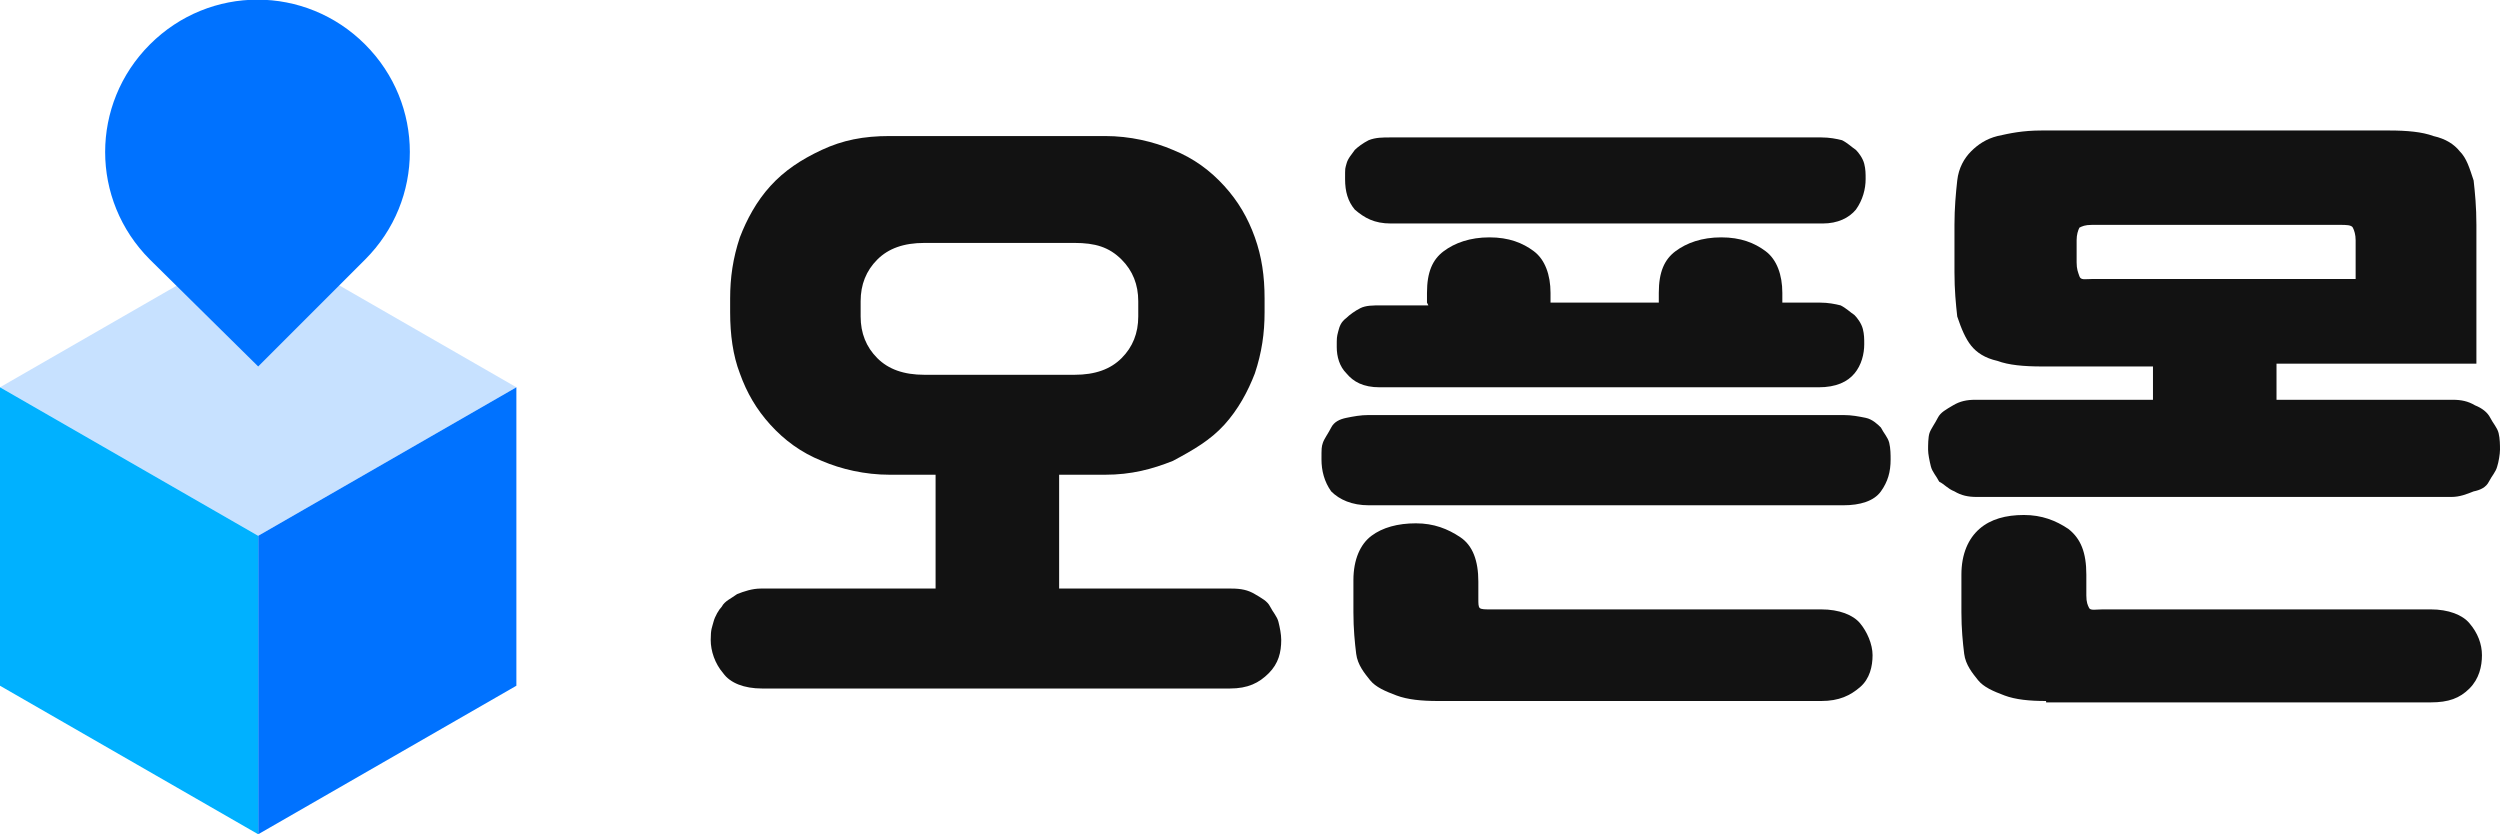 <?xml version="1.0" encoding="UTF-8"?>
<svg xmlns="http://www.w3.org/2000/svg" version="1.1" viewBox="0 0 180.1 60.1">
  <defs>
    <style>
      .cls-1 {
        fill: #0072ff;
      }

      .cls-2 {
        fill: #00b1ff;
      }

      .cls-3 {
        fill: #121212;
      }

      .cls-4 {
        fill: #c7e1ff;
      }
    </style>
  </defs>
  <!-- Generator: Adobe Illustrator 28.7.0, SVG Export Plug-In . SVG Version: 1.2.0 Build 136)  -->
  <g>
    <g id="_레이어_1" data-name="레이어_1">
      <g>
        <g>
          <g>
            <polygon class="cls-4" points="18.6 17.2 0 27.9 18.6 38.6 37.2 27.9 18.6 17.2"/>
            <polygon class="cls-1" points="37.2 27.9 18.6 38.6 18.6 60.1 37.2 49.4 37.2 49.4 37.2 27.9 37.2 27.9"/>
            <polygon class="cls-2" points="0 27.9 0 49.4 18.6 60.1 18.6 38.6 0 27.9"/>
          </g>
          <path class="cls-1" d="M26.3,18.7c4.3-4.3,4.3-11.2,0-15.5-4.3-4.3-11.2-4.3-15.5,0-4.3,4.3-4.3,11.2,0,15.5l7.8,7.7,7.7-7.7Z"/>
        </g>
        <g>
          <path class="cls-3" d="M67.4,42.4v-8.2h-3.3c-1.8,0-3.5-.4-4.9-1-1.5-.6-2.7-1.5-3.7-2.6s-1.7-2.3-2.2-3.7c-.5-1.3-.7-2.8-.7-4.4v-1c0-1.5.2-2.9.7-4.4.5-1.3,1.2-2.6,2.2-3.7s2.2-1.9,3.7-2.6,3-1,4.9-1h15.5c1.8,0,3.5.4,4.9,1,1.5.6,2.7,1.5,3.7,2.6,1,1.1,1.7,2.3,2.2,3.7s.7,2.8.7,4.4v1c0,1.5-.2,2.9-.7,4.4-.5,1.3-1.2,2.6-2.2,3.7s-2.2,1.8-3.7,2.6c-1.5.6-3,1-4.9,1h-3.3v8.2h12.4c.7,0,1.2.1,1.7.4s.9.5,1.1.9c.2.4.5.7.6,1.1.1.4.2.9.2,1.3,0,.9-.2,1.7-.9,2.4s-1.5,1.1-2.8,1.1h-33.7c-1.3,0-2.3-.4-2.8-1.1-.6-.7-.9-1.6-.9-2.4s.1-.9.2-1.3c.1-.4.4-.9.6-1.1.2-.4.7-.6,1.1-.9.5-.2,1.1-.4,1.7-.4h12.4ZM82,21.7c0-1.2-.4-2.2-1.2-3-.9-.9-1.9-1.2-3.4-1.2h-10.8c-1.5,0-2.6.4-3.4,1.2s-1.2,1.8-1.2,3v1.1c0,1.2.4,2.2,1.2,3s1.9,1.2,3.4,1.2h10.8c1.5,0,2.6-.4,3.4-1.2s1.2-1.8,1.2-3v-1.1Z"/>
          <path class="cls-3" d="M132.8,29.9c.6,0,1.1.1,1.6.2s.9.5,1.1.7c.2.4.5.7.6,1.1s.1.9.1,1.2c0,.9-.2,1.6-.7,2.3s-1.5,1-2.7,1h-34.2c-1.2,0-2.1-.4-2.7-1-.5-.7-.7-1.5-.7-2.3s0-.9.1-1.2.4-.7.6-1.1.6-.6,1.1-.7,1-.2,1.6-.2h34.2ZM102.8,21.8v-.7c0-1.5.4-2.4,1.2-3s1.9-1,3.3-1,2.4.4,3.2,1,1.2,1.7,1.2,3v.7h7.8v-.7c0-1.5.4-2.4,1.2-3s1.9-1,3.3-1,2.4.4,3.2,1,1.2,1.7,1.2,3v.7h2.7c.6,0,1.1.1,1.5.2.4.2.7.5,1,.7.2.2.5.6.6,1s.1.7.1,1.1c0,.7-.2,1.5-.7,2.1s-1.3,1-2.6,1h-31.6c-1.2,0-1.9-.4-2.4-1-.5-.5-.7-1.2-.7-1.9s0-.7.1-1.1.2-.7.6-1c.2-.2.6-.5,1-.7s.9-.2,1.5-.2h3.4ZM131.2,9.9c.6,0,1.1.1,1.5.2.4.2.7.5,1,.7.2.2.5.6.6,1s.1.7.1,1.1c0,.7-.2,1.5-.7,2.2-.5.6-1.3,1-2.4,1h-31.1c-1.2,0-1.9-.4-2.6-1-.5-.6-.7-1.3-.7-2.2s0-.7.1-1.1c.1-.4.4-.7.6-1,.2-.2.6-.5,1-.7.5-.2,1-.2,1.6-.2h31.1ZM103.6,50.5c-1.2,0-2.2-.1-3-.4s-1.5-.6-1.9-1.1-.9-1.1-1-1.9-.2-1.8-.2-3v-2.3c0-1.5.5-2.6,1.3-3.2s1.9-.9,3.2-.9,2.3.4,3.2,1,1.3,1.7,1.3,3.2v1.2c0,.4,0,.6.1.7s.4.1.7.1h23.9c1.3,0,2.3.4,2.8,1s.9,1.5.9,2.3-.2,1.7-.9,2.3-1.5,1-2.8,1h-27.5Z"/>
          <path class="cls-3" d="M155.1,29v-2.6h-8c-1.3,0-2.4-.1-3.2-.4-.9-.2-1.5-.6-1.9-1.1s-.7-1.2-1-2.1c-.1-.9-.2-1.9-.2-3.2v-3.4c0-1.2.1-2.3.2-3.2s.5-1.6,1-2.1c.5-.5,1.1-.9,1.9-1.1.9-.2,1.8-.4,3.2-.4h25c1.3,0,2.4.1,3.2.4.9.2,1.5.6,1.9,1.1.5.5.7,1.2,1,2.1.1.9.2,1.9.2,3.2v10h-14.4v2.6h12.7c.6,0,1.1.1,1.6.4.5.2.9.5,1.1.9.2.4.5.7.6,1.1s.1.9.1,1.2-.1.9-.2,1.2c-.1.4-.4.7-.6,1.1s-.6.6-1.1.7c-.5.2-1,.4-1.6.4h-34.2c-.6,0-1.1-.1-1.6-.4-.5-.2-.7-.5-1.1-.7-.2-.4-.5-.7-.6-1.1s-.2-.9-.2-1.2,0-.9.1-1.2.4-.7.6-1.1.6-.6,1.1-.9,1-.4,1.6-.4h12.9ZM147.4,50.5c-1.2,0-2.2-.1-3-.4s-1.5-.6-1.9-1.1-.9-1.1-1-1.9-.2-1.8-.2-3v-2.7c0-1.5.5-2.6,1.3-3.3s1.9-1,3.2-1,2.3.4,3.2,1c.9.7,1.3,1.7,1.3,3.3v1.5c0,.5.1.7.2.9s.5.1,1,.1h23.6c1.3,0,2.3.4,2.8,1,.6.7.9,1.5.9,2.3s-.2,1.7-.9,2.4-1.5,1-2.8,1h-27.7ZM149.6,18.9c0,.5.1.7.2,1s.4.2.9.2h19v-2.8c0-.4-.1-.7-.2-.9-.1-.2-.5-.2-.9-.2h-17.9c-.5,0-.7.1-.9.2-.1.2-.2.5-.2.9v1.6h0Z"/>
        </g>
      </g>
    </g>
  </g>
</svg>